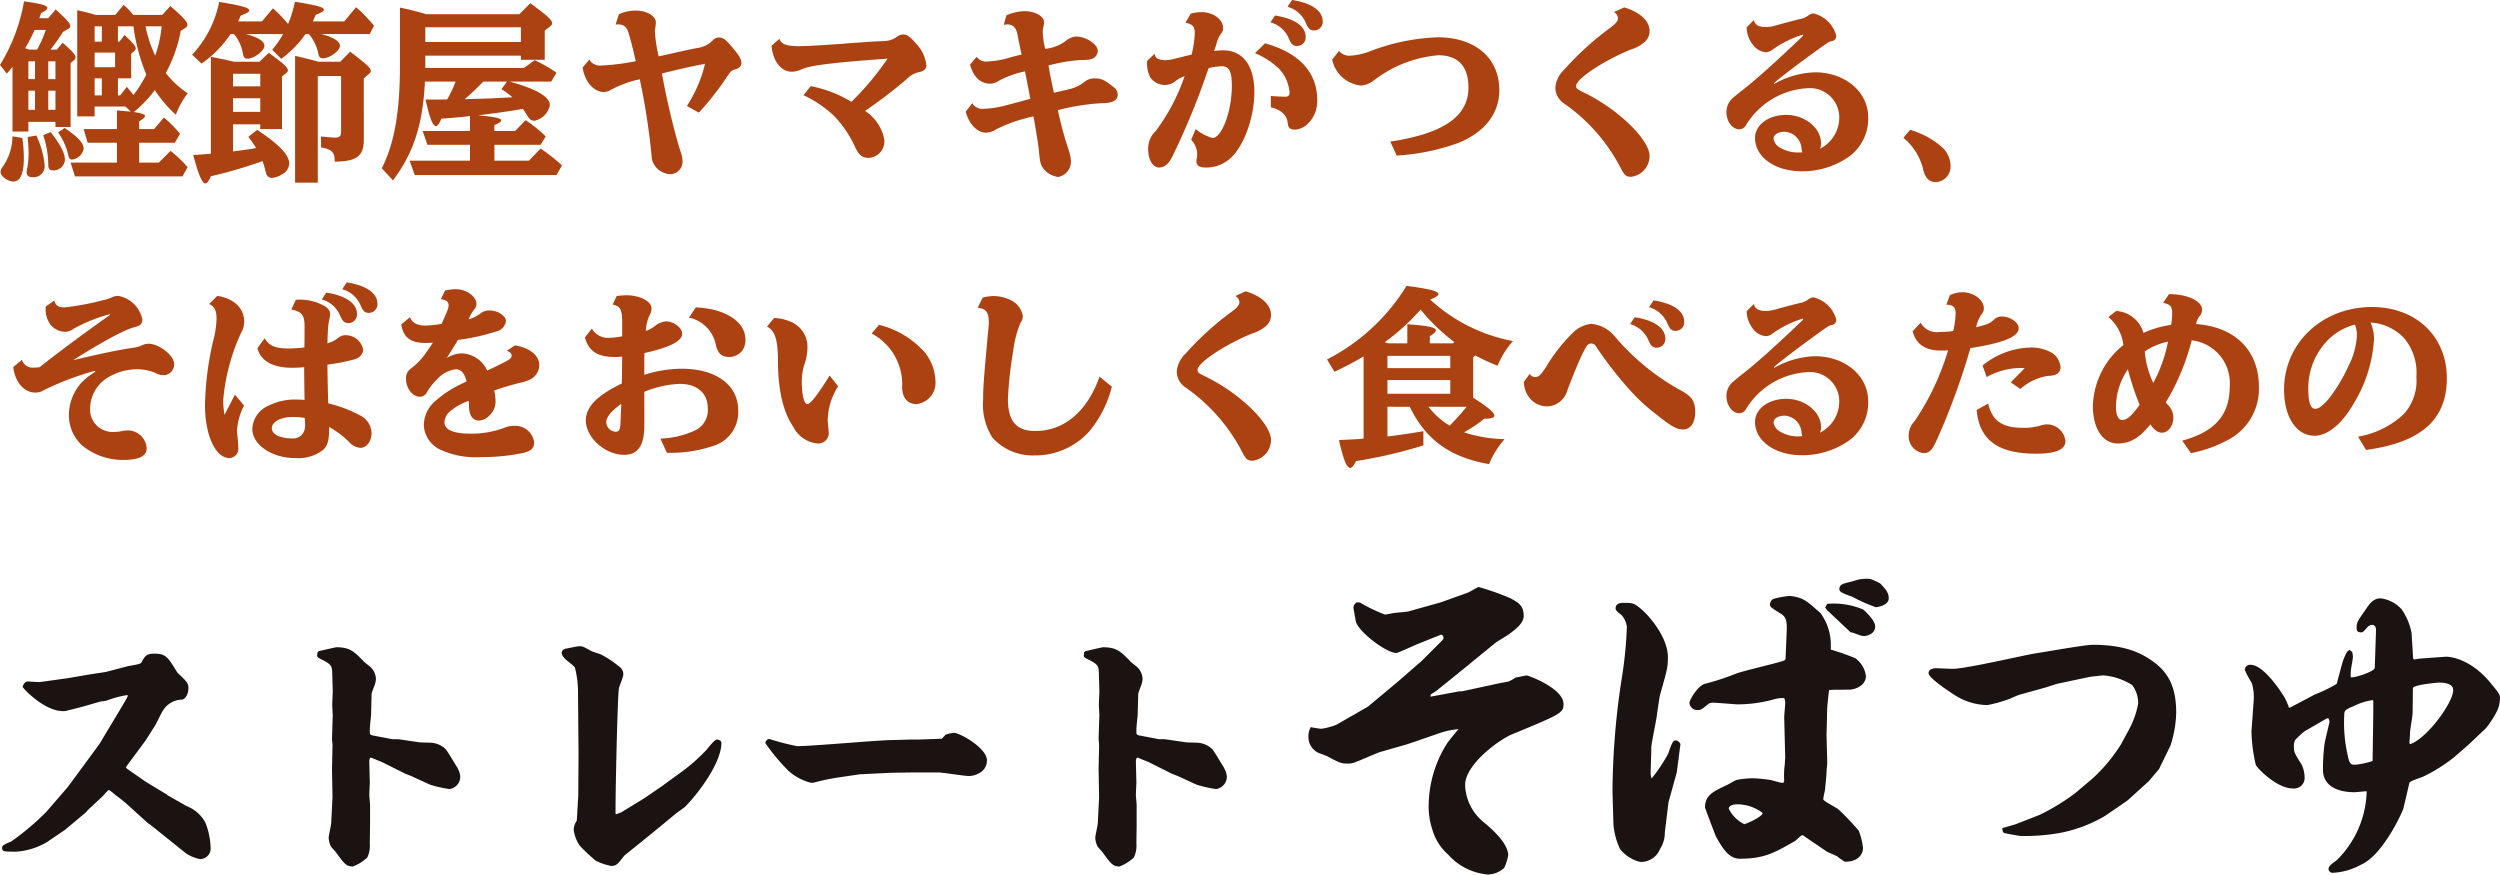 <svg xmlns="http://www.w3.org/2000/svg" width="264.157" height="92.405" viewBox="0 0 264.157 92.405">
  <g id="グループ_580" data-name="グループ 580" transform="translate(-20.02 -3898.66)">
    <path id="パス_4970" data-name="パス 4970" d="M13.84-5.54l-1.46-.14V-3.7H8.86l.42,1.44h3.1v2.1H7.48L7.94,1.3H19.3l.54-.98a13.545,13.545,0,0,0-1.8-1.72L16.8-.16H14.72v-2.1H18.5l.54-.94a12.554,12.554,0,0,0-1.7-1.72L16.3-3.7H14.72v-.82c.44-.26.62-.42.62-.56,0-.18-.36-.3-1.18-.42a13.078,13.078,0,0,0,2.22-2.32,13.028,13.028,0,0,0,2.22,2.6,8.34,8.34,0,0,1,1.26-2.26,9.887,9.887,0,0,1-2.32-2.14,15.405,15.405,0,0,0,1.58-4.46l.5-.32a.408.408,0,0,0,.2-.3c0-.34-.38-.76-1.8-2l-.86.94H14.1a6.454,6.454,0,0,0-1.02-1.06l-.88,1.06H10.14c-.58-.18-1.3-.36-1.96-.5V-5.04h1.84V-6.08h3.26ZM12.72-7.26h-.24v-1.8h1.4v-2.6l.38-.34a.321.321,0,0,0,.1-.22c0-.24-.28-.58-1.18-1.42l-.54.7h-.16v-1.62h1.64a19.921,19.921,0,0,0,1.36,5.1A13.153,13.153,0,0,1,14.12-7.3c-.18-.24-.3-.4-.7-.86Zm4.38-7.3a12.92,12.92,0,0,1-.68,3.1,12.818,12.818,0,0,1-1.02-3.1Zm-6.32,5.5v1.8h-.76v-1.8Zm-.76-1.18v-1.54h2.16v1.54Zm.76-4.32v1.62h-.76v-1.62ZM3.02-4.46H5.88v.54h1.6v-6.76L7.86-11A.42.42,0,0,0,8-11.28c0-.28-.34-.66-1.36-1.54l-.62.72H5.36a22.07,22.07,0,0,0,1.32-1.88l.54-.3a.36.36,0,0,0,.22-.3c0-.3-.4-.74-1.54-1.76l-.78.92H4.18l.18-.54c.48-.24.66-.4.66-.54,0-.26-.62-.44-2.46-.7A18.966,18.966,0,0,1,.02-10.48l.72.92c.32-.36.4-.46.6-.72v6.84H3.02Zm.7-3.3v2.02h-.7V-7.76Zm1.4,0h.76v2.02H5.12Zm-1.4-3.1v1.88h-.7v-1.88Zm1.4,0h.76v1.88H5.12ZM3.1-12.1c-.04-.02-.22-.08-.42-.14a19.8,19.8,0,0,0,1-1.94H4.86a12.336,12.336,0,0,1-.92,2.08ZM1.34-2.94A5.692,5.692,0,0,1,.32.26,1,1,0,0,0,.08.84c0,.44.76,1,1.36,1,.72,0,1.1-.86,1.1-2.44a15.659,15.659,0,0,0-.16-2.16Zm1.6.08c.06.66.1,1.18.1,1.64A7.63,7.63,0,0,1,2.9.4a2.13,2.13,0,0,0-.06.48c0,.32.2.5.58.5A1.175,1.175,0,0,0,4.74.12a9.609,9.609,0,0,0-.88-3.14Zm3.22-.48A6.648,6.648,0,0,1,7.24-.92c.06.32.18.44.4.44A1.428,1.428,0,0,0,8.86-1.6c0-.62-.58-1.26-2.02-2.22Zm-1.58.28A9.758,9.758,0,0,1,5.12.06c0,.42.14.6.46.6a1.2,1.2,0,0,0,1.3-1.1c0-.7-.44-1.56-1.5-2.94ZM27.52-4.2v.5h2.3V-9.26l.48-.4a.309.309,0,0,0,.14-.24c0-.32-.46-.72-2.02-1.86l-.98.94h-2.7c-.78-.18-.94-.22-2.44-.52V-1.1c-.98.08-1.08.1-1.86.14.56,2.12.94,3,1.28,3,.18,0,.34-.2.58-.76a45.777,45.777,0,0,0,5.46-1.6A9.613,9.613,0,0,1,28.08.76c.1.48.32.7.68.7a2.434,2.434,0,0,0,1.06-.38,1.348,1.348,0,0,0,.76-1.12c0-.92-.98-1.96-3.38-3.58l-.94.74a12.676,12.676,0,0,1,.82,1.18c-.72.14-1.64.26-2.44.36V-4.2Zm0-1.32H24.64V-6.96h2.88Zm0-2.7H24.64V-9.54h2.88Zm6.14-2.6c-.78-.22-1.34-.36-2.46-.62V1.96h2.4V-9.3h2.46v5.86c0,.46-.16.64-.58.64-.24,0-.8-.04-1.54-.12v1.16c1.14.18,1.48.54,1.44,1.5,2.36-.02,3.1-.6,3.08-2.38V-9.06l.56-.48c.12-.12.18-.2.18-.3,0-.32-.42-.7-2.18-2.04l-1.04,1.06Zm-3.72-2.92a11.293,11.293,0,0,1-1.16,1.66l.96.96a11.37,11.37,0,0,0,2.56-2.62h.36a4.731,4.731,0,0,1,.96,1.9c.08.52.2.66.54.66.7,0,1.78-.8,1.78-1.32,0-.48-.72-.92-1.98-1.24h5.12l.46-.88a15.831,15.831,0,0,0-1.9-1.96l-1.24,1.5H33.08c.08-.18.14-.32.3-.7.64-.24.86-.38.86-.54,0-.26-.66-.44-3.06-.84a12.582,12.582,0,0,1-.72,2.36,14.359,14.359,0,0,0-1.6-1.66L27.7-15.08H25.18c.12-.24.14-.3.28-.62.64-.24.9-.38.9-.54,0-.28-.78-.5-3.18-.9a11.323,11.323,0,0,1-2.86,5.58l1,.94a11.934,11.934,0,0,0,3.06-3.12h.36a4.211,4.211,0,0,1,.92,1.94c.1.54.2.66.52.66.68,0,1.78-.84,1.78-1.36,0-.48-.66-.9-1.96-1.24ZM52.26-3.5v-.62c.52-.22.72-.36.72-.5,0-.22-.58-.36-2.44-.54,2.44-.3,3.24-.42,4.52-.64l.2-.04c.14.18.3.44.48.72.22.38.44.54.74.54a2.1,2.1,0,0,0,1.64-1.64c0-.9-1.46-1.74-4.26-2.5h4.4l.56-.94a15.473,15.473,0,0,0-2.3-1.32l-1.14.82H44.96v-1.3h10.1v.44h2.52V-14.1l.58-.46c.14-.12.2-.2.2-.32,0-.34-.46-.76-2.3-2.12L54.9-15.84H45.06c-.86-.26-1.84-.5-2.78-.7v6.06c0,4.96-.58,8.26-1.92,10.92l1.18,1.28C43.72-1.16,44.7-4.2,44.92-8.72h3.24a13.017,13.017,0,0,1-.82,1.76.657.657,0,0,0-.06.12l-.74.02H44.98c.46,2,.76,2.8,1.1,2.8.18,0,.34-.22.58-.78,1.66-.12,2.22-.18,3.02-.28V-3.5h-5l.5,1.46h4.5V-.36H43.3l.54,1.52H58.82L59.4.14a16.97,16.97,0,0,0-2.26-1.78L55.9-.36H52.26V-2.04h4.88l.54-.88a13.229,13.229,0,0,0-2.12-1.72L54.44-3.5Zm2.8-9.4H44.96v-1.56h10.1ZM53.6-8.72l-.6.8a7.549,7.549,0,0,1,1.16.86l-1.56.08-.7.04c-.16,0-.64.02-1.38.04-.24,0-.74.02-1.4.04a23.968,23.968,0,0,0,1.96-1.86Zm11.46-6.02a1.847,1.847,0,0,1,.3-.02c.62,0,.94.32,1.14,1.1.1.36.2.72.28,1.06l.16.6c.08.4.14.62.26,1.12a22.737,22.737,0,0,1-3.6.46,1.343,1.343,0,0,1-1.32-.62l-.7.84c.22,1.48,1.18,2.58,2.24,2.58a1.494,1.494,0,0,0,.78-.24,10.873,10.873,0,0,1,3.02-1.1A71.243,71.243,0,0,1,68.9-.52a2.079,2.079,0,0,0,2,1.58A1.318,1.318,0,0,0,72.14-.26a2.992,2.992,0,0,0-.18-.96l-.18-.56a79.834,79.834,0,0,1-1.82-7.8c1.8-.44,2.88-.7,4.56-1.02A14.418,14.418,0,0,1,72.6-6.14l1.26.7a29.031,29.031,0,0,0,2.98-3.8c.38-.56.48-.66.82-.76.44-.1.7-.36.7-.66,0-.44-.28-.9-1.16-1.9-.54-.64-.82-.82-1.2-.82a.917.917,0,0,0-.66.3,2.79,2.79,0,0,1-1.68.82c-.46.08-.8.16-2.08.44-1.12.26-1.34.3-1.96.44a15.453,15.453,0,0,1-.4-2.58,1.617,1.617,0,0,1,.02-.3,6.263,6.263,0,0,0,.08-.7c0-.7-.96-1.26-2.12-1.26a4.32,4.32,0,0,0-1.78.38ZM81.54-12.5c.14,1.62,1.02,2.74,2.14,2.74a2.61,2.61,0,0,0,1-.24c.9-.42,3.1-.7,8.54-1.1l.58-.04a29.389,29.389,0,0,1-3.82,4.56,12.9,12.9,0,0,0-4.3-1.66l-.76.96a12.117,12.117,0,0,1,3.16,2.12,11.508,11.508,0,0,1,2.16,3.08c.52,1.14.84,1.42,1.6,1.42a1.748,1.748,0,0,0,1.62-1.92,4.6,4.6,0,0,0-2.04-3.04A50.013,50.013,0,0,0,95.8-8.96a2.567,2.567,0,0,1,1.34-.76c.54-.12.76-.34.76-.72a3.834,3.834,0,0,0-1.04-2.24c-.66-.78-1-1.02-1.42-1.02a1.26,1.26,0,0,0-.7.28A2.372,2.372,0,0,1,93.3-13l-.66.04c-.02-.02-.86.04-1.62.1-.62.04-1.26.08-1.88.14-2.56.18-4.1.26-4.72.26-1.3,0-1.86-.22-2.04-.78Zm24.54-2.22c.18-.02.28-.04.38-.04.6,0,.94.36,1.08,1.12.06.36.3,1.5.42,2.06l-.14.04-.34.08c-.08.02-.42.1-.9.24a9.33,9.33,0,0,1-2.28.38,1.162,1.162,0,0,1-1.08-.5l-.7.82c.32,1.26,1.1,2.02,2.08,2.02a1.607,1.607,0,0,0,.88-.26,10.205,10.205,0,0,1,2.84-1.04c.18.86.44,2.2.56,2.9-.52.14-.68.2-2.3.62a11.42,11.42,0,0,1-2.64.44,1.219,1.219,0,0,1-1.18-.6l-.7.9c.36,1.34,1.22,2.22,2.16,2.22a2.017,2.017,0,0,0,1.06-.36,16.476,16.476,0,0,1,3.94-1.36c.36,2,.54,3.24.58,3.68.1,1.22.2,1.54.58,1.96a2.378,2.378,0,0,0,1.44.76A1.658,1.658,0,0,0,113.18-.3a4.117,4.117,0,0,0-.2-1.06A37.74,37.74,0,0,1,111.8-5.7a23.568,23.568,0,0,1,4.68-.74c1.1,0,1.64-.3,1.64-.9a.975.975,0,0,0-.44-.8c-.98-.78-1.3-.92-2.02-.92a1.606,1.606,0,0,0-1.06.38,4.012,4.012,0,0,1-1.58.76l-.12.02-.1.04c-.24.06-.3.06-1.32.3l-.1.02c-.12-.54-.14-.64-.42-2l-.12-.7-.04-.18a17.923,17.923,0,0,1,3.42-.58h.16c.7,0,1.1-.08,1.32-.3a.986.986,0,0,0,.32-.64c0-.72-1.24-1.54-2.3-1.54a1.888,1.888,0,0,0-1.06.44,4.3,4.3,0,0,1-2.2.86,8.363,8.363,0,0,1-.26-1.78,2.723,2.723,0,0,1,.04-.42,2.06,2.06,0,0,0,.1-.62c0-.62-.96-1.16-2.06-1.16a5.022,5.022,0,0,0-1.92.44Zm28.18-.26a2.944,2.944,0,0,1,1.9,1.62c.28.68.48.88.92.88a.911.911,0,0,0,.9-.96c0-1.12-1.16-1.94-3.24-2.26Zm1.8-1.64a2.944,2.944,0,0,1,1.9,1.62c.28.68.48.88.92.88a.911.911,0,0,0,.9-.96c0-1.12-1.16-1.94-3.24-2.26ZM121.22-10.9v.18a3.223,3.223,0,0,0,.34,1.56,1.913,1.913,0,0,0,1.54.8,1.793,1.793,0,0,0,1.16-.44,3.676,3.676,0,0,1,.94-.5l-.06.14a20.8,20.8,0,0,1-3,5.66,2.52,2.52,0,0,0-.8,1.94c0,1.12.5,1.92,1.16,1.92.58,0,1.06-.42,1.48-1.34a77.75,77.75,0,0,0,3.74-9.16,7.116,7.116,0,0,1,1.38-.2c.8,0,1.08.54,1.08,2.08,0,2.66-1.06,5.5-2.04,5.5a4.812,4.812,0,0,1-1.78-.94l-.48,1.12a2.317,2.317,0,0,1,.64,1.56,2.451,2.451,0,0,1-.04.38,1.327,1.327,0,0,0-.04.34c0,.46.3.66.98.66a3.793,3.793,0,0,0,2.7-1.06c1.4-1.36,2.44-4.3,2.44-6.94,0-2.76-1.22-4.38-3.28-4.38a8.8,8.8,0,0,0-.96.06l.02-.08.08-.24a4.887,4.887,0,0,0,.16-.54,3.117,3.117,0,0,1,.44-.94.93.93,0,0,0,.24-.6c0-.92-1.04-1.7-2.3-1.7a4.4,4.4,0,0,0-1.12.16l-.56.96c.76.16.98.4.98,1.1a10.134,10.134,0,0,1-.34,2.28c-.28.06-.36.08-.58.12-.26.08-.52.14-.78.2l-.1.02a4.8,4.8,0,0,1-1.4.24,2.355,2.355,0,0,1-.5-.08c-.34-.08-.46-.24-.54-.6ZM134.3-6c1.08.24,1.72.84,1.78,1.66.06.52.26.7.8.7a2.123,2.123,0,0,0,1.4-.7,3.288,3.288,0,0,0,.92-2.44c0-2.92-1.92-5-5.52-5.98l-1.06,1.04A7.958,7.958,0,0,1,135.24-10a4.15,4.15,0,0,1,1.04,2.48c0,.26-.16.4-.46.4-.2,0-1.14-.04-1.52-.08Zm6.48-5.04a3.46,3.46,0,0,0,3.06,2.74,2.648,2.648,0,0,0,1.42-.6,12.86,12.86,0,0,1,6.72-2.6c2.1,0,3.2,1.16,3.2,3.42,0,3.04-2.66,4.86-8.26,5.7L147.6-.9a23.251,23.251,0,0,0,6.58-1.36c2.76-1.16,4.26-3.1,4.26-5.56,0-3.4-2.56-5.58-6.5-5.58a21.979,21.979,0,0,0-7.12,1.46,6.9,6.9,0,0,1-2.1.48,1.4,1.4,0,0,1-1.22-.5Zm29.76-5.02a.763.763,0,0,1,.44.66c0,.26-.24.56-.74.94a30.953,30.953,0,0,0-4.96,4.5,2.943,2.943,0,0,0-.92,1.86,2.048,2.048,0,0,0,.9,1.68A18.871,18.871,0,0,1,171.24.36c.44.86.6.98,1.16.98a2.227,2.227,0,0,0,1.92-2.18c0-1.76-3.36-5-6.98-6.74-.7-.34-.78-.42-.78-.7,0-.72,2.88-2.64,5.76-3.82a3.924,3.924,0,0,0,1.4-.74,1.515,1.515,0,0,0,.6-1.22c0-1.06-.98-1.98-2.68-2.5Zm14.04,1.6a3,3,0,0,0,.68,1.88,1.877,1.877,0,0,0,1.34.76,1.109,1.109,0,0,0,.66-.24,11.048,11.048,0,0,1,3.26-1.62l.04.1c-2.62,2.52-5.12,4.78-6.58,5.88-.76.62-.76.62-.94.78a1.964,1.964,0,0,0-.6,1.44c0,.96.62,1.8,1.34,1.8a.782.782,0,0,0,.68-.36,8.127,8.127,0,0,1,6.56-3.98,3.1,3.1,0,0,1,3.34,2.96,3.706,3.706,0,0,1-2.04,3.44,1.278,1.278,0,0,0,.12-.56c0-1.64-1.7-3.02-3.68-3.02-1.88,0-3.3,1.06-3.3,2.44,0,2.02,2.12,3.52,4.94,3.52a8.567,8.567,0,0,0,5.06-1.6,4.97,4.97,0,0,0,1.96-4.1c0-2.7-2.44-4.76-5.64-4.76a9.312,9.312,0,0,0-4.28,1.22l-.04-.08c1.14-.96,2.44-1.94,4.76-3.62.98-.7,1.04-.74,1.34-.82a.522.522,0,0,0,.48-.58,3.275,3.275,0,0,0-2.4-2.34,1.053,1.053,0,0,0-.56.22,1.974,1.974,0,0,1-.9.38c-.48.12-.66.16-2.36.62a4.21,4.21,0,0,1-1.18.22c-.8,0-1.18-.22-1.3-.74Zm5.74,13.22h-.08a3.638,3.638,0,0,1-2.1-.48,1.323,1.323,0,0,1-.72-.96c0-.44.48-.74,1.2-.74a1.913,1.913,0,0,1,1.76,1.82,2.01,2.01,0,0,0,.08.36Zm10.82-1.54A6.178,6.178,0,0,1,203.22.54c.2.9.64,1.36,1.32,1.36A1.623,1.623,0,0,0,206.12.26a2.718,2.718,0,0,0-.96-2.1,8.739,8.739,0,0,0-3.32-1.78ZM4.86,15.04a2.665,2.665,0,0,0,.56,2,2.075,2.075,0,0,0,1.52.68,1.531,1.531,0,0,0,.82-.3,16.454,16.454,0,0,1,3.86-1.56l.04.06C8.46,18.2,6.6,19.58,4.2,21.46a3.477,3.477,0,0,1-.58.04,1.183,1.183,0,0,1-1.28-.82l-.92.76c.18,1.58,1.14,2.7,2.32,2.7a1.6,1.6,0,0,0,.92-.26,30.281,30.281,0,0,1,5.4-2.04l.04.1A7.056,7.056,0,0,0,8.62,23.1,5.153,5.153,0,0,0,7.3,26.58a4.325,4.325,0,0,0,1.46,3.2A6.8,6.8,0,0,0,13,31.26c1.7,0,2.52-.4,2.52-1.24a2.011,2.011,0,0,0-1.94-1.88,3.633,3.633,0,0,0-.64.06,3.86,3.86,0,0,1-.9.1,2.372,2.372,0,0,1-2.5-2.5,3.881,3.881,0,0,1,1.62-3.08,5.93,5.93,0,0,1,3.22-1.04,4.968,4.968,0,0,1,2,.36,1.838,1.838,0,0,0,.9.26,1.125,1.125,0,0,0,1.14-1.18c0-.9-1.58-2.14-2.72-2.14a1.676,1.676,0,0,0-.66.16,3.171,3.171,0,0,1-.92.26c-1.7.26-3.08.54-6.38,1.32,3.26-2.06,5.64-3.32,6.6-3.52.52-.14.72-.34.72-.8a3.181,3.181,0,0,0-2.56-2.48,1.759,1.759,0,0,0-.58.12,3.4,3.4,0,0,1-.94.32,27.59,27.59,0,0,1-4.14.78c-.64,0-.94-.18-1.08-.72Zm22.36,4.42c.36,1.34,1.62,2.06,3.66,2.06.46,0,.8-.02,1.28-.06,0,.78.02,2.36.04,3.46a6.726,6.726,0,0,0-.72-.04,6.291,6.291,0,0,0-3.08.64,2.807,2.807,0,0,0-1.72,2.46c0,1.66,2.06,3.08,4.5,3.08a4.311,4.311,0,0,0,2.98-.86c.5-.48.64-1,.64-2.42a9.33,9.33,0,0,1,2.1,1.58,1.755,1.755,0,0,0,1.2.62c.66,0,1.18-.7,1.18-1.56a2.164,2.164,0,0,0-1.24-1.88,13.907,13.907,0,0,0-3.34-1.26c-.04-1.38-.08-3.12-.08-4.1a19.344,19.344,0,0,0,2.88-.56,1.176,1.176,0,0,0,.9-.98,1.876,1.876,0,0,0-1.88-1.56,1.188,1.188,0,0,0-.74.26,3.308,3.308,0,0,1-1.16.6c0-.22.02-.92.04-1.14a7.529,7.529,0,0,1,.14-1.34,2.332,2.332,0,0,0,.1-.62c0-.36-.2-.62-.66-.88a5.263,5.263,0,0,0-2.54-.64,3.941,3.941,0,0,0-.42.02l-.48,1.02c1.16.26,1.4.58,1.4,1.86,0,.68,0,1.26-.02,2.16-.54.06-1.24.1-1.68.1-1.4,0-2.04-.28-2.52-1.08Zm5,7.36c.02.32.04.54.04.66a1.946,1.946,0,0,1-.06.58,1.24,1.24,0,0,1-1.38.92c-1.2,0-2.08-.44-2.08-1.06,0-.68.94-1.2,2.18-1.2A8.165,8.165,0,0,1,32.22,26.82Zm-7.38-2.46-1.1,2.14a10.475,10.475,0,0,1-.14-1.52,21.2,21.2,0,0,1,1.9-7.16,2.278,2.278,0,0,0,.32-1.18c0-1.42-1.08-2.44-2.84-2.72l-.86.86c.56.26.78.7.78,1.54a9.911,9.911,0,0,1-.34,2.3,31.939,31.939,0,0,0-.88,6.86c0,3.18,1.12,5.58,2.58,5.58a.985.985,0,0,0,.94-1.1,14.585,14.585,0,0,0-.12-1.46,2.875,2.875,0,0,1-.02-.36,7.066,7.066,0,0,1,.74-2.64ZM34.02,14.3a2.944,2.944,0,0,1,1.9,1.62c.28.68.48.88.92.88a.911.911,0,0,0,.9-.96c0-1.12-1.16-1.94-3.24-2.26Zm2.16-1.08a2.944,2.944,0,0,1,1.9,1.62c.28.68.48.88.92.88a.911.911,0,0,0,.9-.96c0-1.12-1.16-1.94-3.24-2.26ZM46.6,14.28c.56.06.82.26.82.64,0,.3-.1.54-.74,1.96a12.337,12.337,0,0,1-1.7.18c-.88,0-1.42-.3-1.64-.88l-.92.76c.22,1.4.98,1.96,2.6,1.96.3,0,.52-.02.74-.04-.18.3-.3.46-.9,1.32a7.529,7.529,0,0,1-1.44,1.44,1.191,1.191,0,0,0-.5,1.06c0,1,.68,1.9,1.46,1.9a.8.8,0,0,0,.74-.46,6.348,6.348,0,0,1,1.12-1.42,3.12,3.12,0,0,1,1.94-1.02c.56,0,.9.38,1.14,1.28l-.32.16a12.016,12.016,0,0,0-3.02,1.94A3.447,3.447,0,0,0,44.8,27.6a3.017,3.017,0,0,0,1.72,2.56,8.868,8.868,0,0,0,4.3.8,21.437,21.437,0,0,0,4.48-.44c.84-.2,1.16-.52,1.16-1.12a2.008,2.008,0,0,0-2.16-1.74,2.55,2.55,0,0,0-1,.2,9.636,9.636,0,0,1-3.64.62c-1.74,0-2.68-.42-2.68-1.2a1.649,1.649,0,0,1,.42-1,5.982,5.982,0,0,1,2.14-1.26v.06a.352.352,0,0,0,.02.12l.02.48c.02.9.42,1.42,1.06,1.42a1.674,1.674,0,0,0,1.1-.54,2.01,2.01,0,0,0,.64-1.54,5.134,5.134,0,0,0-.14-1.1c.92-.32,1.72-.56,2.84-.84a4.113,4.113,0,0,0,1-.34,1.746,1.746,0,0,0,.92-1.5c0-1.02-1-1.84-2.58-2.08l-.84.56c.36.16.5.3.5.52,0,.26-.18.4-.94.78l-.36.18-.6.3c-.22.1-.44.2-.68.32A3.063,3.063,0,0,0,48.8,20a3,3,0,0,0-1.58.5c.6-.94.88-1.4,1.18-1.92a22.6,22.6,0,0,0,4.06-.9,1.293,1.293,0,0,0,1.02-1.1c0-.3-.22-.56-.76-.9a2.744,2.744,0,0,0-.96-.22,1.482,1.482,0,0,0-.92.28,3.783,3.783,0,0,1-1.3.66,4.474,4.474,0,0,1,.56-1.02.817.817,0,0,0,.26-.62c0-.78-1.08-1.54-2.14-1.54a5.16,5.16,0,0,0-1.18.14ZM65.76,18.2a8.731,8.731,0,0,1-1.44.16,1.962,1.962,0,0,1-1.76-.98l-.74.94c.42,1.46,1.34,2.06,3.16,2.06a5.789,5.789,0,0,0,.78-.04l-.02,2.12c-.02.46-.02.56-.02.72-2.64,1.28-3.8,2.48-3.8,3.92,0,1.78,2.04,3.62,4.04,3.62,1.46,0,2.14-.98,2.14-3.1V24.06a11.025,11.025,0,0,1,3.76-.84c1.78,0,2.94.98,2.94,2.5a2.4,2.4,0,0,1-1.14,2.32A9.286,9.286,0,0,1,69.8,29l.68,1.5a14.061,14.061,0,0,0,4.96-.74,3.722,3.722,0,0,0,2.58-3.74c0-2.68-2.34-4.4-5.98-4.4a13.448,13.448,0,0,0-3.94.64v-.92c0-.68,0-1.04.02-1.38,2.64-.58,3.98-1.26,3.98-2.02,0-.64-.88-1.32-1.7-1.32a2.142,2.142,0,0,0-1.1.42,2.849,2.849,0,0,1-1.04.58,4.573,4.573,0,0,1,.36-1.58,1.476,1.476,0,0,0,.24-.8c0-.74-1.22-1.38-2.64-1.38a8.234,8.234,0,0,0-1.04.08l-.42.9c.84.18,1.02.54,1,2.08Zm-.1,7.36-.02.46-.06,1.3c-.02.74-.14.96-.52.96a1.041,1.041,0,0,1-.98-1c0-.54.52-1.2,1.58-1.94Zm7.16-9.34a3.666,3.666,0,0,1,2.86,2.98c.22.84.62,1.18,1.4,1.18a1.724,1.724,0,0,0,1.34-.64,1.849,1.849,0,0,0,.36-1.22c0-1.88-2.16-3.26-5.24-3.38Zm14.86,6.12c-1.22,1.98-2.02,3.02-2.36,3.02s-.58-1-.58-2.38a5.89,5.89,0,0,1,.32-1.94,5.85,5.85,0,0,0,.28-1.8,2.846,2.846,0,0,0-1.48-2.44,4.627,4.627,0,0,0-2.04-.54l-.76.9c.86.46,1.16,1.4,1.16,3.7.02,3.06.54,5.3,1.62,6.9a3.208,3.208,0,0,0,2.56,1.76,1.1,1.1,0,0,0,1.18-1.22,4.572,4.572,0,0,0-.04-.5c-.04-.42-.06-.62-.06-.84a6.869,6.869,0,0,1,1.1-3.48Zm4.44-4.44a6.064,6.064,0,0,1,3.22,5.7c.02,1.1.6,1.76,1.52,1.76a2.27,2.27,0,0,0,2-2.5,5.093,5.093,0,0,0-1.12-2.96,9.54,9.54,0,0,0-4.84-2.92Zm24.08,4.56c-1.3,3.68-3.74,5.74-6.78,5.74-2.02,0-2.9-1.04-2.9-3.38a41.183,41.183,0,0,1,.56-5.08,11.356,11.356,0,0,1,.76-2.96,1.217,1.217,0,0,0,.26-.74,2.341,2.341,0,0,0-1.4-1.72,4.222,4.222,0,0,0-1.68-.38,5.485,5.485,0,0,0-1.16.16l-.54,1.08c.86.08,1.18.48,1.18,1.5a4.81,4.81,0,0,1-.04.66l-.12,1.28c-.38,4.22-.44,4.96-.44,6.26a6.529,6.529,0,0,0,.98,4.02,5.708,5.708,0,0,0,4.48,1.88,7.666,7.666,0,0,0,5.74-2.52,11.869,11.869,0,0,0,2.4-4.74Zm14.34-8.52a.763.763,0,0,1,.44.66c0,.26-.24.56-.74.94a30.953,30.953,0,0,0-4.96,4.5,2.943,2.943,0,0,0-.92,1.86,2.048,2.048,0,0,0,.9,1.68,18.871,18.871,0,0,1,5.98,6.78c.44.86.6.98,1.16.98a2.227,2.227,0,0,0,1.92-2.18c0-1.76-3.36-5-6.98-6.74-.7-.34-.78-.42-.78-.7,0-.72,2.88-2.64,5.76-3.82a3.924,3.924,0,0,0,1.4-.74,1.515,1.515,0,0,0,.6-1.22c0-1.06-.98-1.98-2.68-2.5Zm18.44,11.7c1.7,3.5,4.26,5.34,8.38,6.06A9.485,9.485,0,0,1,159,29.06a14.49,14.49,0,0,1-4.04-.64c-.14-.04-.16-.06-.24-.08a15.167,15.167,0,0,0,2.14-1.44c.74,0,1.06-.1,1.06-.32,0-.32-.6-.84-2.24-1.9V20.42l.22-.2a22.642,22.642,0,0,0,2.36,1.08,9.321,9.321,0,0,1,1.62-2.6,17.8,17.8,0,0,1-8.74-4.38c.58-.24.86-.42.86-.58,0-.32-.88-.54-3.36-.88a21.181,21.181,0,0,1-8.4,7.78l.78,1.3a31.889,31.889,0,0,0,3.08-1.62V29a2.6,2.6,0,0,1-.34.04c-.62.04-1.14.06-2.26.12.46,2.06.82,2.94,1.18,2.94.18,0,.34-.18.62-.72a49.6,49.6,0,0,0,7.12-1.66v-1.5c-1.38.24-2.22.36-3.46.52l-.34.04V25.64Zm6,0a19.669,19.669,0,0,1-1.46,1.66c-.12.14-.22.24-.32.34a7.972,7.972,0,0,1-2.24-2Zm-1.72-1.38h-6.64V22.82h6.64Zm0-2.7h-6.64v-1.3h6.64Zm-2.16-2.62v-.76c.46-.28.64-.46.64-.62,0-.3-.78-.48-3.02-.64v2.02h-2.04l-.34-.12a23.6,23.6,0,0,0,3.78-3.44l.16.18a20.6,20.6,0,0,0,3.4,3.24l-.14.14ZM161.04,23a2.73,2.73,0,0,0,.68,1.8,2.392,2.392,0,0,0,1.7.8,2.288,2.288,0,0,0,2.22-1.72c.66-1.74,1.26-3.2,1.68-4.02.38-.76.52-.9.84-.9a.555.555,0,0,1,.52.34,41.029,41.029,0,0,0,3.98,5.04,22.257,22.257,0,0,0,2.38,2.12c1.6,1.28,2.16,1.58,2.82,1.58.78,0,1.28-.72,1.28-1.82,0-1.18-.36-1.7-1.62-2.36a24.865,24.865,0,0,1-6.8-5.56,3.659,3.659,0,0,0-2.54-1.42,3.143,3.143,0,0,0-1.88.86,17.535,17.535,0,0,0-2.92,3.7c-.6.9-.78,1.06-1.16,1.06a.646.646,0,0,1-.56-.34Zm11.22-6.1a2.992,2.992,0,0,1,1.9,1.62c.28.68.48.88.92.88a.911.911,0,0,0,.9-.96c0-1.12-1.16-1.94-3.24-2.26Zm2-1.78a2.992,2.992,0,0,1,1.9,1.62c.28.68.48.88.92.88a.911.911,0,0,0,.9-.96c0-1.12-1.16-1.94-3.24-2.26Zm10.32.42a3,3,0,0,0,.68,1.88,1.877,1.877,0,0,0,1.34.76,1.109,1.109,0,0,0,.66-.24,11.048,11.048,0,0,1,3.26-1.62l.04.1c-2.62,2.52-5.12,4.78-6.58,5.88-.76.62-.76.62-.94.78a1.964,1.964,0,0,0-.6,1.44c0,.96.62,1.8,1.34,1.8a.782.782,0,0,0,.68-.36,8.127,8.127,0,0,1,6.56-3.98,3.1,3.1,0,0,1,3.34,2.96,3.706,3.706,0,0,1-2.04,3.44,1.278,1.278,0,0,0,.12-.56c0-1.64-1.7-3.02-3.68-3.02-1.88,0-3.3,1.06-3.3,2.44,0,2.02,2.12,3.52,4.94,3.52a8.567,8.567,0,0,0,5.06-1.6,4.97,4.97,0,0,0,1.96-4.1c0-2.7-2.44-4.76-5.64-4.76a9.312,9.312,0,0,0-4.28,1.22l-.04-.08c1.14-.96,2.44-1.94,4.76-3.62.98-.7,1.04-.74,1.34-.82a.522.522,0,0,0,.48-.58,3.275,3.275,0,0,0-2.4-2.34,1.053,1.053,0,0,0-.56.22,1.974,1.974,0,0,1-.9.38c-.48.12-.66.16-2.36.62a4.21,4.21,0,0,1-1.18.22c-.8,0-1.18-.22-1.3-.74Zm5.74,13.22h-.08a3.638,3.638,0,0,1-2.1-.48,1.323,1.323,0,0,1-.72-.96c0-.44.48-.74,1.2-.74a1.913,1.913,0,0,1,1.76,1.82,2.01,2.01,0,0,0,.08.36Zm15.36-13.9c.7,0,.98.26.98.92a9.906,9.906,0,0,1-.26,1.86,13.772,13.772,0,0,1-1.46.1,1.948,1.948,0,0,1-1.98-.98l-.84.9c.34,1.36,1.32,2.04,2.98,2.04.34,0,.48,0,.76-.02a27.066,27.066,0,0,1-3.54,7.48,2.2,2.2,0,0,0-.62,1.46,1.8,1.8,0,0,0,1.56,1.92c.64,0,.94-.32,1.5-1.6a74.228,74.228,0,0,0,3.46-9.5c3.48-.54,5.1-1.2,5.1-2.1,0-.62-.9-1.24-1.8-1.24a1.27,1.27,0,0,0-.74.26c-.46.46-.68.56-1.96.88a4.018,4.018,0,0,1,.56-1.36.846.846,0,0,0,.26-.62c0-.92-1.06-1.72-2.28-1.72a2.923,2.923,0,0,0-1.32.32Zm6.8,8.2,1.02.7a5.646,5.646,0,0,1,2.9-1.38c.9-.02,1.34-.32,1.34-.92a2,2,0,0,0-.88-1.5,4.369,4.369,0,0,0-2.32-.58,8.375,8.375,0,0,0-5.04,1.9l.44,1.22a7.567,7.567,0,0,1,3.56-.96,4.6,4.6,0,0,1,.46.02Zm-3.6,2.92c.28,3.18,2.26,4.62,6.28,4.62,2.1,0,3.1-.44,3.1-1.34a1.978,1.978,0,0,0-1.96-1.76,2.1,2.1,0,0,0-.66.12,5.963,5.963,0,0,1-1.94.24c-2.12,0-3.2-.76-3.6-2.56Zm13.92-9.82a4.531,4.531,0,0,1,1.58,2.96,8.536,8.536,0,0,0-3.22,6.44c0,2.4,1.04,3.96,2.64,3.96,1.28,0,2.28-.58,3.44-2.02.4.6.78.88,1.24.88.64,0,1.18-.74,1.18-1.58a1.849,1.849,0,0,0-.5-1.28,2.694,2.694,0,0,1-.3-.34,24.062,24.062,0,0,0,2.74-6.56,4.542,4.542,0,0,1,4.02,4.84c0,3.04-1.52,4.8-5.02,5.76l.92,1.32a13.571,13.571,0,0,0,4.24-1.58,6.063,6.063,0,0,0,2.94-5.44c0-3.82-2.5-6.32-6.64-6.62a2.209,2.209,0,0,1,.34-.8,1.04,1.04,0,0,0,.3-.72c0-.9-1.58-1.66-3.5-1.64l-.62.92c.76.16.96.36.96,1.08a7.614,7.614,0,0,1-.1,1.16v.08a10.673,10.673,0,0,0-2.94.86,3.184,3.184,0,0,0-2.88-2.32Zm2.06,5.52a28.576,28.576,0,0,0,1.24,3.76c-.88,1.2-1.34,1.6-1.86,1.6-.4,0-.64-.54-.64-1.42A7.066,7.066,0,0,1,224.86,21.68Zm4.24-2.92a15.345,15.345,0,0,1-1.56,4.36,9.606,9.606,0,0,1-.9-3.32A6.768,6.768,0,0,1,229.1,18.76ZM250.02,30.2c5.82-.78,8.54-3.2,8.54-7.58,0-4.42-3.26-7.52-7.92-7.52-5.24,0-9.28,3.8-9.28,8.74,0,2.88,1.3,4.86,3.22,4.86,1.4,0,2.94-1.28,4.16-3.44a14.625,14.625,0,0,0,2.12-6.72,4.318,4.318,0,0,0-.36-1.8,5.325,5.325,0,0,1,3.48,1.58,5.627,5.627,0,0,1,1.36,4.16,5.183,5.183,0,0,1-1.36,3.96,9.369,9.369,0,0,1-4.8,2.36Zm-1.18-13.24a.07.07,0,0,1,.02.04c.02.02.02.02.02.04a3,3,0,0,1,.18,1.02,7.891,7.891,0,0,1-.9,3.28,16.913,16.913,0,0,1-2,3.36c-.62.76-1.12,1.16-1.5,1.16-.5,0-.74-.68-.74-2.12a7.242,7.242,0,0,1,2.38-5.44A6.278,6.278,0,0,1,248.84,16.96Z" transform="translate(20 3916)" fill="#ac4212"/>
    <path id="パス_4971" data-name="パス 4971" d="M12.582-16.2c.108-.027.594-.081.7-.108A10.178,10.178,0,0,1,15.5-16.9c.027.108.027.135-.189.513-.351.648-2.295,3.807-2.7,4.536-.027.054-3.321,4.536-3.456,4.7-.594.7-1.593,1.836-2.214,2.565A27.034,27.034,0,0,1,3.213-1.431c-.648.27-.972.432-.972.621,0,.459.108.459,1.512.459a7.394,7.394,0,0,0,3.213-1l1.917-1.3,2.16-1.809.324-.351,1.566-1.458a4.062,4.062,0,0,1,.567-.594c.162,0,.675.513.81.594a15.9,15.9,0,0,1,1.62,1.35l1.7,1.539.243.162L19.6-1.836,21.654-.189a3.926,3.926,0,0,0,1.512.621A1.127,1.127,0,0,0,24.273-.837a7.777,7.777,0,0,0-.567-2.619,3.857,3.857,0,0,0-1.944-1.7L19.71-6.318,19.629-6.4,17.577-7.641l-.216-.135L15.5-9.072c-.108-.081-.162-.135-.162-.216,0-.054,1.971-2.646,2.133-2.916l.972-1.539c.135-.216.648-1.323.81-1.539a2.4,2.4,0,0,1,2-1.134c.351-.054.675-.594.675-1.188a1,1,0,0,0-.216-.7c-.108-.189-.918-.918-.972-1-.972-1.593-1.188-1.971-2.4-1.971-.864,0-1,.243-1.4.972-.108.162-1.188.3-1.4.351l-2.376.621-1.62.243-2.349.405-2.916.405c-.189.027-1.134-.054-1.323-.054-.378,0-.54.513-.54.567,0,.135,2.268,2.565,4.266,2.565a1.361,1.361,0,0,0,.513-.081c.243-.054,1.431-.351,1.7-.432Zm28.7-.729c0-.162.027-.243.324-1.026a2.105,2.105,0,0,0,.135-.648,1.77,1.77,0,0,0-.459-1.134c-.081-.135-.7-.567-.81-.7-1.026-1.053-1.458-1.512-2.916-1.512-.081,0-1.809.405-1.836.405a.465.465,0,0,0-.162.162c0,.054-.027.3-.027.351,0,.135.216.243.324.3,1.161.567,1.242.729,1.269,1.485l.054,1.917c0,.216-.054,1.242-.054,1.485,0,.162.054.972.054,1.053L37.1-12.312l.054.729L37.1-9.045,37.152-6.1l-.135,2.7c0,.243-.27,1.35-.27,1.593a2.394,2.394,0,0,0,.243.918c.081.108.459.513.54.621.864,1.188,1.08,1.485,1.782,1.485A4.728,4.728,0,0,0,40.824.27a2.874,2.874,0,0,0,.27-1.485l.027-1.917v-2.16c0-.135-.081-.918-.081-1.053,0-.216.054-1.161.054-1.323L41.04-9.882c0-.135.027-.405.189-.405.216.081.918.378,1.134.459l2.484,1.242.621.243,2,.918a12.772,12.772,0,0,0,2.052.459,1.335,1.335,0,0,0,1.134-1.269,1.89,1.89,0,0,0-.27-.891V-9.18c-.216-.3-1.107-1.863-1.3-2.025a2.391,2.391,0,0,0-1.431-.648c-.189-.027-1.107-.027-1.323-.054l-2.214-.324H43.5l-2.106-.4c-.3-.054-.3-.216-.3-.324a6.1,6.1,0,0,1,.027-.7c0-.162.108-1.053.108-1.107ZM67.068-4.32c-.054-.756.189-12.474.351-13.284.027-.216.459-1.188.459-1.431a.963.963,0,0,0-.459-.891,10.656,10.656,0,0,0-1.863-1.242c-.135-.081-.918-.3-1.053-.378-.783-.432-.891-.513-1.269-.513-.216,0-1.269.243-1.512.27-.081.027-.351.189-.351.4,0,.648,1.053,1.107,1.4,1.593a10.552,10.552,0,0,1,.324,2.7l.054,6.237v.351l-.027,4.185-.135,2.349-.027.351a1.962,1.962,0,0,0-.324.918,3.814,3.814,0,0,0,.648,1.728,18.129,18.129,0,0,0,1.7,1.593,6.444,6.444,0,0,0,1.593.54c.594,0,.729-.216,1.4-1.08.027-.027,2.484-2,2.943-2.376L73.467-4.4c.135-.108.81-.567.945-.7,1.3-1.3,3.834-4.59,3.834-6.75,0-.243-.324-.351-.459-.351-.27,0-.837.756-1.107,1.08a18.742,18.742,0,0,1-2.808,2.457l-1.485,1.08-.324.243-1.971,1.35-2.43,1.485-.513.189ZM98.5-8.721h2.673c.459,0,2.727.378,3.24.378.486,0,1.89-.324,1.89-1.674,0-1.242-2.808-2.889-3.51-2.889a3.9,3.9,0,0,0-.837.189c-.081.054-.4.432-.432.432L99.2-12.2h-.756c-.3,0-1.755.054-2.106.054-1.431,0-8.478.648-10.1.648a27.619,27.619,0,0,1-2.916-.756.459.459,0,0,0-.432.432,21.2,21.2,0,0,0,2.4,2.889,5.629,5.629,0,0,0,2.4,1.3,1.545,1.545,0,0,0,.378-.027,22.43,22.43,0,0,1,2.592-.54l2.187-.324,3.294-.162Zm23.787-8.208c0-.162.027-.243.324-1.026a2.106,2.106,0,0,0,.135-.648,1.77,1.77,0,0,0-.459-1.134c-.081-.135-.7-.567-.81-.7-1.026-1.053-1.458-1.512-2.916-1.512-.081,0-1.809.405-1.836.405a.465.465,0,0,0-.162.162c0,.054-.027.3-.027.351,0,.135.216.243.324.3,1.161.567,1.242.729,1.269,1.485l.054,1.917c0,.216-.054,1.242-.054,1.485,0,.162.054.972.054,1.053l-.081,2.484.054.729L118.1-9.045l.054,2.943-.135,2.7c0,.243-.27,1.35-.27,1.593a2.394,2.394,0,0,0,.243.918c.081.108.459.513.54.621.864,1.188,1.08,1.485,1.782,1.485A4.728,4.728,0,0,0,121.824.27a2.874,2.874,0,0,0,.27-1.485l.027-1.917v-2.16c0-.135-.081-.918-.081-1.053,0-.216.054-1.161.054-1.323l-.054-2.214c0-.135.027-.405.189-.405.216.081.918.378,1.134.459l2.484,1.242.621.243,2,.918a12.771,12.771,0,0,0,2.052.459,1.335,1.335,0,0,0,1.134-1.269,1.89,1.89,0,0,0-.27-.891V-9.18c-.216-.3-1.107-1.863-1.3-2.025a2.391,2.391,0,0,0-1.431-.648c-.189-.027-1.107-.027-1.323-.054l-2.214-.324H124.5l-2.106-.4c-.3-.054-.3-.216-.3-.324a6.1,6.1,0,0,1,.027-.7c0-.162.108-1.053.108-1.107Zm24.322,1.214c-.175.14-1.12.63-1.295.77-.35.175-1.96,1.12-2.1,1.19a7.031,7.031,0,0,1-1.575.42,9.6,9.6,0,0,1-1.12-.175,1.967,1.967,0,0,0-.245,1.015,1.83,1.83,0,0,0,.945,1.645c.1.07.8.315.98.385,1.365.735,1.54.805,2.17.805a2.479,2.479,0,0,0,.525-.035c.455-.1,2.485-1.05,2.975-1.19l2.8-.805.84-.28,2.52-.875a8.738,8.738,0,0,1,2.1-.455c-.175.21-1.085,1.3-1.225,1.54a12.424,12.424,0,0,0-1.925,6.37,7.7,7.7,0,0,0,.385,2.695,5.543,5.543,0,0,0,1.68,2.66,6.3,6.3,0,0,0,4.235,2.1,2.691,2.691,0,0,0,1.68-.7,5.288,5.288,0,0,0,.42-1.33c0-1.295-1.785-2.835-2.59-3.5a5.288,5.288,0,0,1-1.96-3.92c0-2.2,3.6-4.795,4.935-5.355,5.25-2.17,5.46-2.275,5.46-3.22,0-1.645-3.71-3.01-3.885-3.01s-.945.21-1.155.21a5.01,5.01,0,0,1-.735.42c-.1.035-.77.14-.91.175l-4.06.875h-.28l-3.01.56c-.035-.21,0-.245.315-.42.175-.07,2.03-1.61,3.045-2.415L160.01-22.4c.175-.14,1.12-.7,1.33-.84.875-.63,1.68-1.26,1.68-2.03,0-1.12-.63-1.435-1.4-1.855a26.918,26.918,0,0,0-3.36-1.19c-.105,0-.945.525-1.155.6L154.27-26.7l-3.36.945c-.21.07-1.26.14-1.505.175-.14,0-.875.175-1.05.175a16.786,16.786,0,0,1-2.625-1.26.85.85,0,0,0-.42,0c-.28.28-.28.42-.28.525s.21,1.225.245,1.435c.21,1.05,3.185,3.36,4.3,3.36.14,0,1.82-.77,2.065-.875l2.52-1.015c.385-.14.385.28.385.385l-.1.14-2.31,2.31L152-20.3l-2.205,1.925Zm48.475.28c0-.21.175-1.89.21-1.995.175-.035,1.82-.035,1.995-.035,1.015,0,1.89-.595,1.89-1.435a2.766,2.766,0,0,0-1.12-1.89,24.918,24.918,0,0,0-2.59-.91v-.735a5.7,5.7,0,0,0-1.085-3.115c-1.575-1.4-1.75-1.54-2.9-1.785-.1,0-.28-.035-.42-.035a10.079,10.079,0,0,0-1.68.315.733.733,0,0,0-.35.6c0,.21.1.315,1.19.98.63.42.63.91.56,2.415l-.1,2.345c0,.07-.14.175-.175.175-.315.175-4.34,1.085-5.11,1.4a26.884,26.884,0,0,1-3.22,1.05c-.805.21-1.645,1.75-1.645,2a.818.818,0,0,0,.91.77c.315,0,.385-.07,1.12-.665a.947.947,0,0,1,.525-.105c.385,0,2.24.175,2.555.175a14.461,14.461,0,0,0,3.92-.56,3.588,3.588,0,0,1,.98-.105,1.333,1.333,0,0,1,.105.56c0,.21-.105,1.225-.105,1.47l.105,4.27c0,.07-.035.35-.035.63a8.863,8.863,0,0,0-.07,1.785c0,.14-.07.245-.175.245-.21,0-1.12-.28-1.33-.315a17.435,17.435,0,0,0-1.855-.175,9.917,9.917,0,0,0-1.645.175c-.175.035-.91.49-1.085.56-1.4.665-2.275,1.05-2.275,2.345,0,.105,1.12,3.01,1.155,3.08.665,1.19,1.33,2.345,2.52,2.345,2.555,0,3.6-.595,5.81-1.855.14-.07.7-.7.84-.63l2.52,1.715c.14.1.98.42,1.12.525a7.086,7.086,0,0,0,.8.56c1.26.035,1.925-.665,1.925-1.47a7.252,7.252,0,0,0-.455-1.82,29.869,29.869,0,0,0-2.065-2.17c-.21-.245-1.68-.91-1.68-1.155.035-.315.14-.735.175-.91.035-.28.175-1.68.175-1.995,0-.14.07-.77.07-.875,0-.455-.07-2.59-.07-3.08Zm-8.75,12.18A3.54,3.54,0,0,1,184.685-4.9c0-.35.56-.455.875-.455a4.463,4.463,0,0,1,2.7.91C188.29-4.095,186.82-3.395,186.33-3.255Zm-6.755-8.435c0-.175-.315-.42-.49-.42-.315,0-.42.315-.805,1.4a16.088,16.088,0,0,1-1.75,2.625,1.635,1.635,0,0,1-.1-.6c0-.14.07-2.52.07-2.765.035-.42.49-2.66.56-3.115.035-.315.28-1.995.35-2.31.735-2.625.84-2.905.84-4.025,0-2.17-2.1-4.515-2.9-5.145-.7-.595-.84-.595-1.89-.595-.14,0-.735.035-.735.56,0,.21.07.28.63.735a2.311,2.311,0,0,1,.56,1.225,43.315,43.315,0,0,1-.49,5.145A80.179,80.179,0,0,0,172.4-6.65l.1,3.43a7.553,7.553,0,0,0,.7,2.59A3.833,3.833,0,0,0,175.34.735a2.183,2.183,0,0,0,2.1-1.4,3.109,3.109,0,0,0,.49-1.715l.385-3.185.805-2.905.07-.245ZM194.87-26.145l.21.28,2.45,2.31c0,.035.07.035.14.035s1.015.385,1.225.385c.525,0,1.26-.28,1.26-1.015,0-.7-1.19-1.715-1.26-1.785a8,8,0,0,0-3.815-.6Zm5.81-2.555c-.84-.42-1.015-.49-1.365-.49a5.807,5.807,0,0,0-.84.07c-.175.035-.945.28-1.155.315-.56.14-.945.245-.945.7,0,.21,0,.35,1.33.805a17.86,17.86,0,0,0,2.52,1.12c.035,0,1.365-.14,1.365-.945C201.59-27.72,201.275-28.07,200.68-28.7Zm12.9,25.862c.033.3.066.4.165.495.1.066,1.683.33,1.716.33a20.648,20.648,0,0,0,4.455-.363,14.837,14.837,0,0,0,4.521-1.749l2.31-1.584.2-.165,2.112-1.914,1.089-1.287,1.221-2.508a12.291,12.291,0,0,0,.594-3.4c0-2.508-.627-4.224-2.607-5.577-.891-.594-2.508-1.65-6.2-1.65-.858,0-5.049.759-5.973.891-1.287.2-7.425,1.65-8.844,1.65-.264,0-1.551-.066-1.716-.066-.264,0-.825.066-.825.528,0,.5,2.178,1.947,2.97,2.442a6.564,6.564,0,0,0,3.267.924,15.567,15.567,0,0,0,2.343-.66c.132-.066.891-.4,1.023-.429l2.838-.792,1.122-.363,3.432-.726c.165-.033,1.386-.165,1.485-.165a6.648,6.648,0,0,1,3.036,1.023,3.125,3.125,0,0,1,.627,1.947,8.859,8.859,0,0,1-.891,2.607l-.924,1.716a17.562,17.562,0,0,1-3,3.6L221.33-6.567A22.069,22.069,0,0,1,217.5-4.224l-2.541.99Zm30.294-12.738a6.491,6.491,0,0,0-.495-1.122c-.363-.594-2.178-3.4-3.564-3.4a.544.544,0,0,0-.594.561,9.021,9.021,0,0,0,.726,1.353,5.209,5.209,0,0,1,.2,1.947l-.231,3.168a16.941,16.941,0,0,0,.462,3.564c.363.594,2.343,2.475,3.894,2.475a1.119,1.119,0,0,0,1.254-1.254,3.149,3.149,0,0,0-.3-1.254c-.792-1.254-.825-1.32-.825-1.947a1.246,1.246,0,0,1,.132-.66,9.241,9.241,0,0,1,.99-.924l2.343-1.353.165-.033a1.182,1.182,0,0,1,.132.363c0,.066-.462,1.947-.528,2.343a22.109,22.109,0,0,0-.165,2.739c0,1.551,1.287,2.376,3.333,2.376.2,0,1.089-.1,1.287-.1A10.558,10.558,0,0,1,249.017.462c-.3.3-.957.594-.957,1.023a.427.427,0,0,0,.429.4,6.887,6.887,0,0,0,3-.858c2.31-.99,4.389-5.577,4.488-5.973l.627-2.673c.033-.2,1.254-.561,1.452-.66a17.106,17.106,0,0,0,3.267-2.046l1.518-1.32,1.848-1.749a10.557,10.557,0,0,0,1.056-1.584,3.28,3.28,0,0,0,.429-1.617c0-.363-.1-.495-1.023-1.617-2.277-2.739-4.554-2.739-4.686-2.739l-2.772.2-.594.1-.1-.1-.165-2.706a6.6,6.6,0,0,0-1.056-2.508,3.62,3.62,0,0,0-2.211-1.155c-.792,0-1.188.594-1.584,1.188-.891,1.254-.957,1.386-.957,1.947,0,.231.033.462.5.462.132,0,.2-.033.66-.561a.692.692,0,0,1,.462-.231c.33,0,.429.264.429.561l-.132,3.96c0,.4-2.079,1.089-2.541,1.023a6.4,6.4,0,0,1,.033-.891c.033-.2.2-1.089.2-1.287,0-.132-.066-.429-.066-.495l-.3-.231c-.33.231-.33.3-.66,1.089-.132.363-.66,2.442-.693,2.508a15,15,0,0,1-2.31,1.122L244-15.576Zm8.91-.726c.033.924-.066,5.379-.066,6.369a8.345,8.345,0,0,1-1.881.4c-.462,0-.594-.165-.792-1.188a15.3,15.3,0,0,1-.33-3.96c0-.561.033-.66,1.023-1.056a6.3,6.3,0,0,1,1.98-.627Zm4.191-1.32c0-.363,2.64-.594,2.772-.594.363,0,1.485.033,1.485.792,0,1.353-2.838,5.181-4.554,5.709-.066-.066-.066-.066-.066-.132,0-.165.066-.957.066-1.122,0-.3.264-1.716.264-2.013Z" transform="translate(18 3989)" fill="#1a1311"/>
  </g>
</svg>
